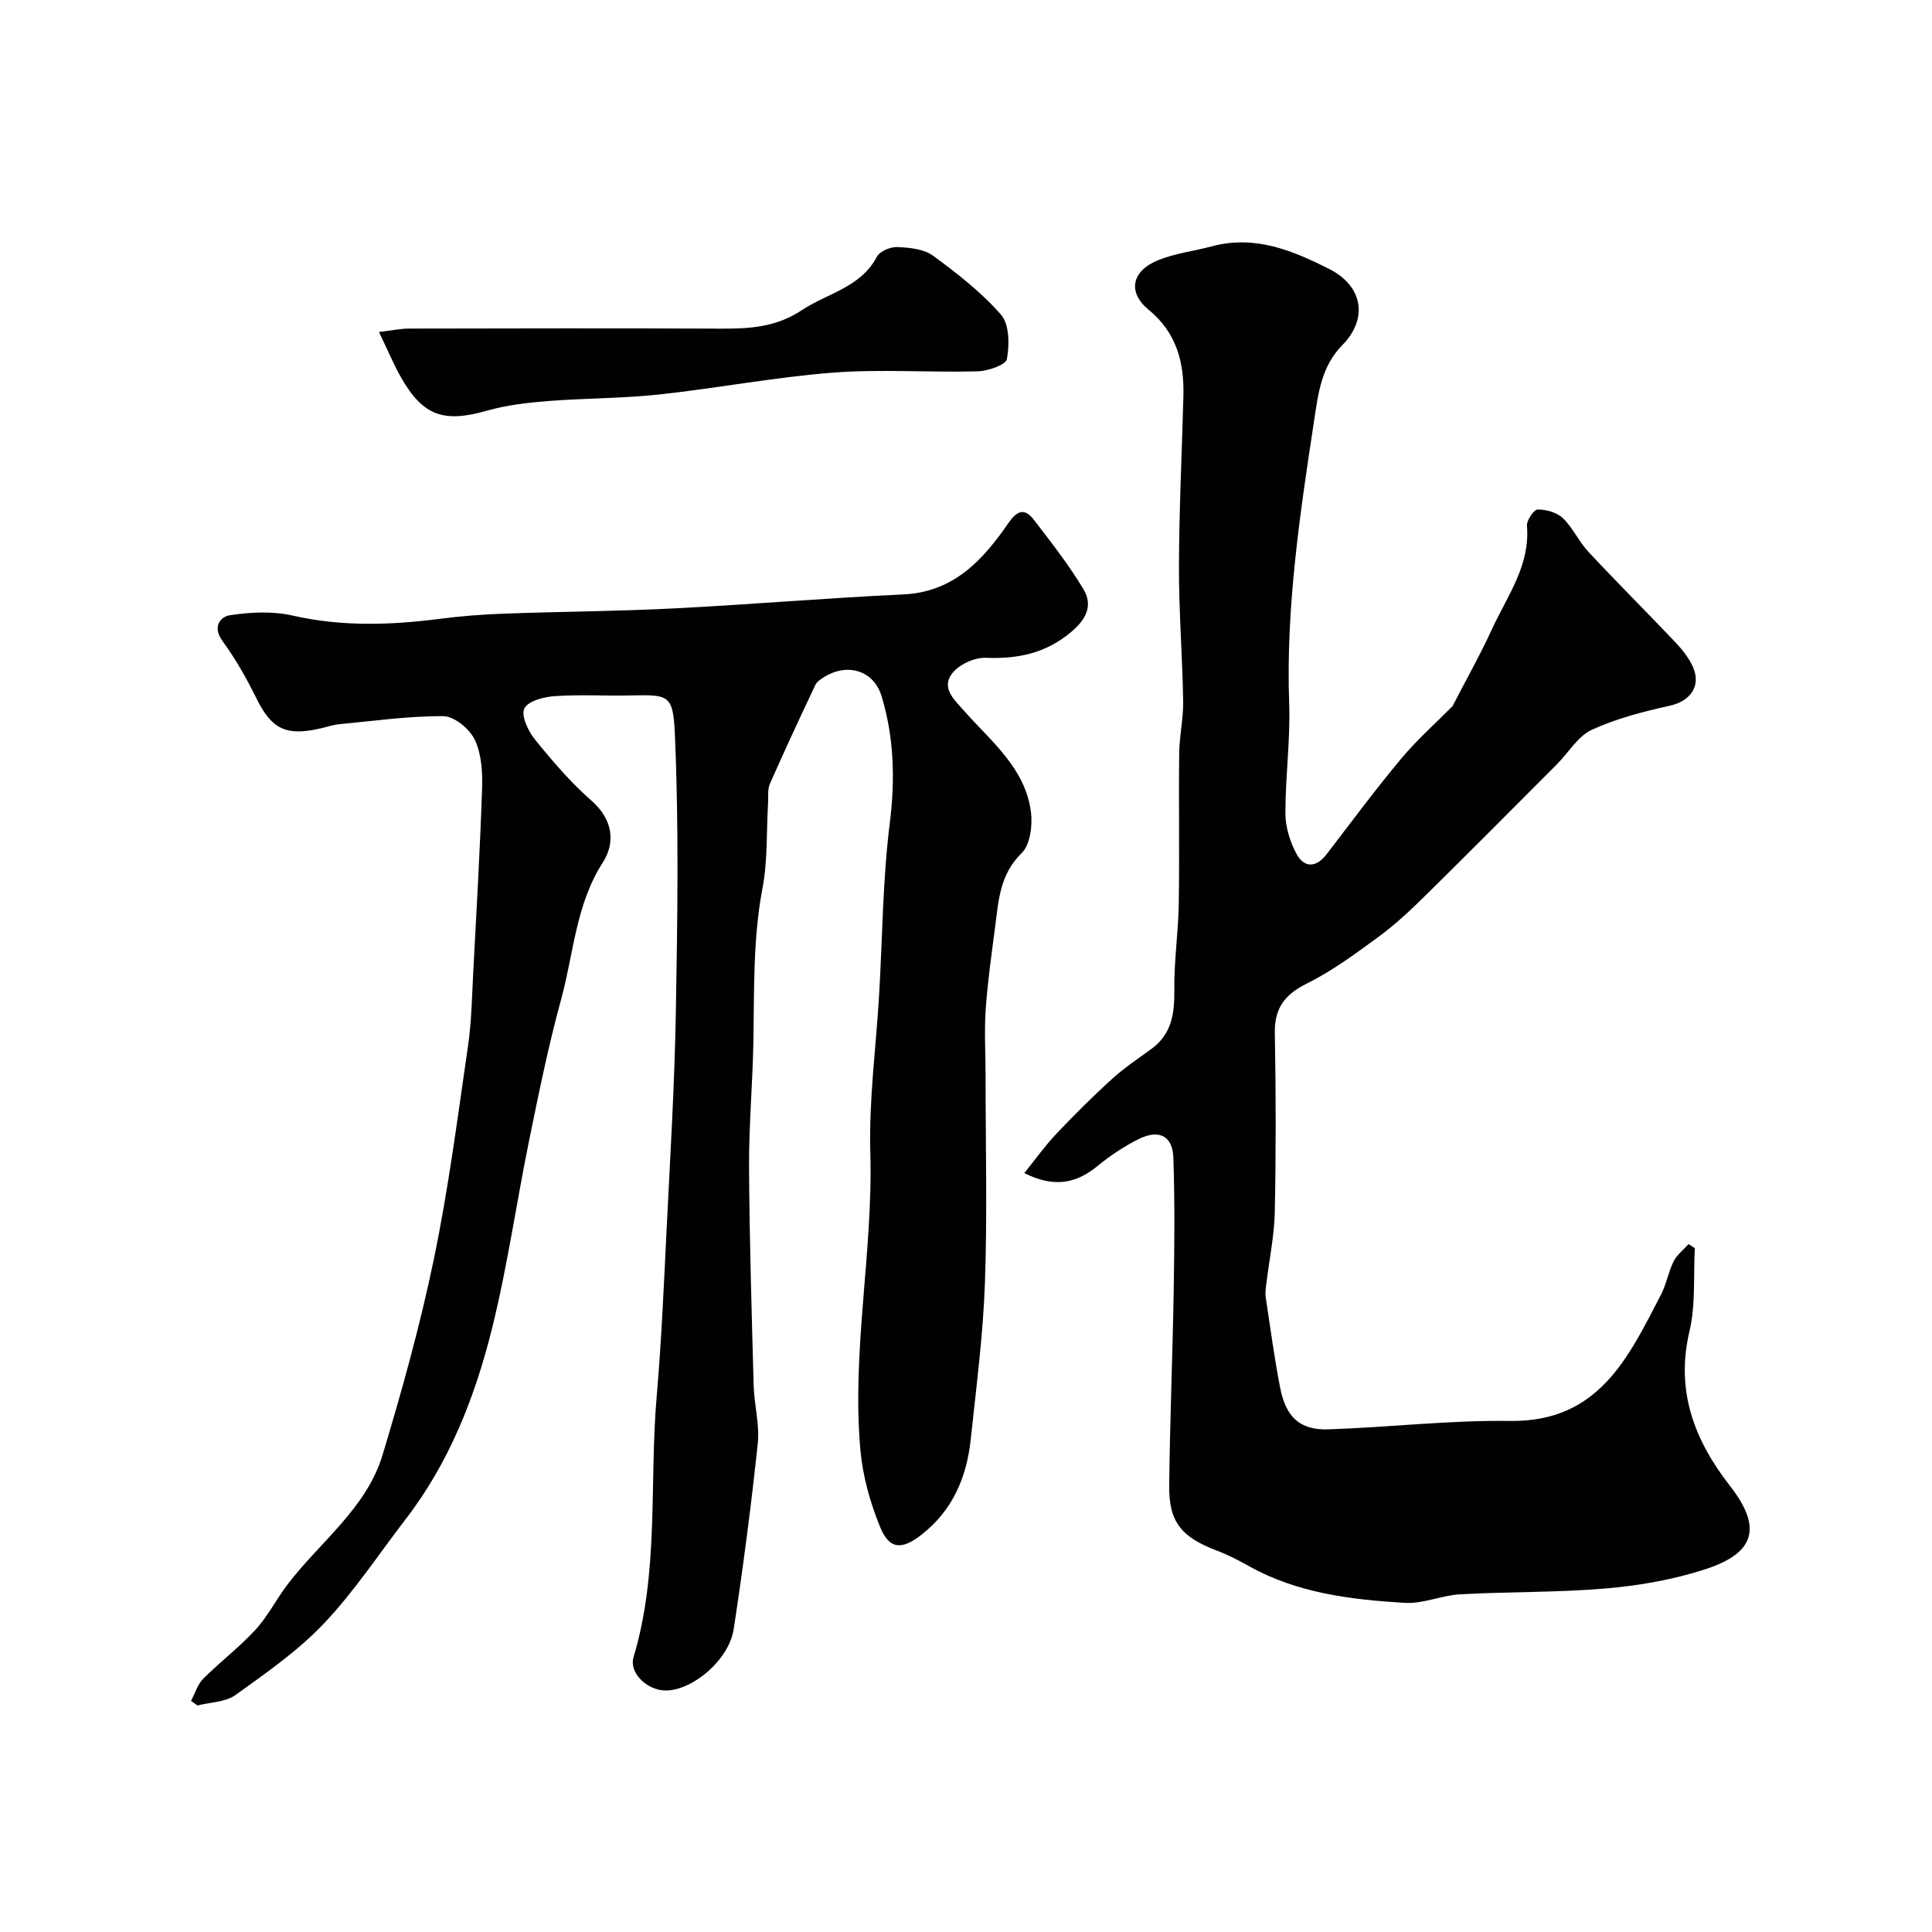 <svg enable-background="new 0 0 400 400" viewBox="0 0 400 400" xmlns="http://www.w3.org/2000/svg"><g fill="#010102"><path d="m39.55 352.16c.82-1.55 1.34-3.4 2.52-4.59 3.49-3.5 7.5-6.52 10.83-10.16 2.6-2.83 4.36-6.41 6.72-9.48 6.73-8.78 16.27-15.69 19.6-26.74 4.03-13.38 7.79-26.9 10.62-40.57 3.01-14.54 4.91-29.31 7.05-44.02.74-5.04.82-10.19 1.09-15.29.67-12.69 1.41-25.38 1.83-38.08.11-3.37-.11-7.12-1.51-10.06-1.06-2.24-4.22-4.87-6.47-4.89-7.19-.06-14.39.98-21.58 1.66-1.29.12-2.54.56-3.81.85-7.3 1.7-10.22.15-13.41-6.32-2.01-4.08-4.29-8.09-6.96-11.75-2.17-2.98-.44-5.06 1.6-5.36 4.22-.62 8.77-.86 12.88.08 10.17 2.32 20.26 2 30.45.69 4.41-.57 8.86-.92 13.3-1.08 11.76-.43 23.54-.49 35.3-1.09 15.81-.8 31.59-2.16 47.4-2.89 10.5-.48 16.53-7.17 21.82-14.83 1.97-2.85 3.49-2.89 5.28-.56 3.58 4.65 7.22 9.31 10.23 14.33 1.93 3.22.68 6.09-2.46 8.75-5.29 4.49-11.07 5.7-17.76 5.43-2.31-.09-5.46 1.34-6.9 3.14-2.46 3.07.32 5.49 2.42 7.87 5.6 6.33 12.66 11.86 13.82 20.94.35 2.77-.16 6.76-1.93 8.49-4.52 4.4-4.78 9.82-5.49 15.28-.74 5.67-1.55 11.35-1.95 17.05-.31 4.5-.03 9.04-.03 13.56 0 14.37.37 28.75-.13 43.1-.38 10.82-1.8 21.61-2.94 32.39-.83 7.85-3.76 14.72-10.2 19.74-4.05 3.16-6.63 3.1-8.55-1.57-2.06-5.03-3.6-10.52-4.09-15.92-1.85-20.59 2.64-41.02 2.05-61.65-.31-10.84 1.18-21.73 1.82-32.6.7-11.87.73-23.81 2.21-35.58 1.13-9.02.89-17.72-1.69-26.27-1.63-5.4-7.1-6.96-11.87-4-.69.43-1.52.95-1.84 1.63-3.22 6.8-6.39 13.62-9.43 20.5-.5 1.14-.29 2.61-.37 3.93-.35 5.89-.06 11.9-1.15 17.64-2.02 10.62-1.69 21.28-1.89 31.97-.16 8.6-.94 17.2-.9 25.8.09 15.1.55 30.2.96 45.29.11 3.98 1.26 8.02.85 11.92-1.36 12.84-3.03 25.66-4.98 38.42-.96 6.31-8.26 12.55-13.87 12.74-3.82.13-7.9-3.5-6.86-6.95 5.31-17.68 3.23-35.97 4.78-53.94.98-11.34 1.47-22.73 2.03-34.1.75-15.2 1.68-30.39 1.94-45.6.33-19.01.63-38.06-.19-57.04-.36-8.33-1.04-8.58-8.82-8.39-5.33.13-10.68-.21-15.99.14-2.27.15-5.53.97-6.36 2.53-.74 1.4.73 4.65 2.12 6.37 3.63 4.49 7.43 8.95 11.76 12.74 4.47 3.91 5 8.69 2.35 12.81-5.61 8.74-6.02 18.82-8.62 28.31-2.62 9.56-4.6 19.31-6.59 29.03-2.67 13.07-4.53 26.33-7.75 39.26-3.52 14.09-8.81 27.61-17.82 39.32-5.59 7.26-10.67 15-16.94 21.62-5.36 5.66-11.94 10.24-18.32 14.82-2.07 1.49-5.22 1.49-7.87 2.17-.45-.32-.89-.63-1.34-.94z"/><path d="m350.9 258.43c-.32 5.74.19 11.67-1.11 17.18-2.93 12.37 1.02 22.57 8.37 32.01 6.62 8.49 5.39 13.85-5.04 17.26-6.57 2.14-13.58 3.38-20.48 3.98-10.05.87-20.19.66-30.28 1.22-3.87.21-7.75 2.01-11.54 1.78-11.09-.69-22.14-1.98-32.14-7.56-2.14-1.19-4.33-2.35-6.62-3.21-7.44-2.8-10.08-5.94-9.99-13.52.15-13.43.7-26.86.93-40.3.15-9.21.25-18.42-.07-27.62-.16-4.51-2.99-5.9-7.19-3.81-3.04 1.51-5.93 3.45-8.56 5.61-4.46 3.65-9.05 4.47-15.11 1.42 2.28-2.82 4.26-5.61 6.58-8.07 3.71-3.92 7.54-7.74 11.53-11.37 2.53-2.3 5.4-4.22 8.18-6.24 4.26-3.09 4.83-7.39 4.77-12.29-.07-5.94.83-11.89.92-17.85.17-10.36-.03-20.73.09-31.09.04-3.6.88-7.2.82-10.79-.15-9.27-.89-18.53-.87-27.8.03-11.77.61-23.53.92-35.3.18-7.01-1.37-13.16-7.23-17.97-4.36-3.58-3.49-7.95 1.9-10.19 3.54-1.47 7.51-1.91 11.26-2.92 8.87-2.38 16.67.87 24.28 4.71 6.91 3.49 8.13 10.24 2.67 15.78-4.27 4.33-4.95 9.89-5.76 15.22-2.97 19.52-5.93 39.05-5.22 58.95.27 7.58-.8 15.2-.78 22.8.01 2.78.94 5.8 2.26 8.27 1.6 2.99 4.06 3.01 6.27.14 5.09-6.62 10.05-13.34 15.4-19.74 3.32-3.98 7.25-7.46 10.67-10.92 2.75-5.34 5.69-10.55 8.18-15.97 3.15-6.84 7.92-13.15 7.23-21.38-.09-1.12 1.43-3.35 2.22-3.36 1.77-.01 3.98.6 5.22 1.79 2.08 2.01 3.32 4.87 5.31 7 5.91 6.34 12.06 12.45 18.02 18.74 1.41 1.49 2.76 3.21 3.59 5.06 1.78 3.95-.57 7.09-4.74 8.02-5.51 1.22-11.1 2.65-16.2 5-2.88 1.33-4.8 4.71-7.2 7.12-9.04 9.06-18.06 18.15-27.18 27.13-3.05 3.01-6.2 5.98-9.64 8.51-4.82 3.55-9.71 7.16-15.04 9.81-4.62 2.3-6.66 5.15-6.56 10.31.23 12.33.24 24.66-.01 36.99-.1 4.88-1.14 9.74-1.72 14.61-.12.98-.3 2.01-.16 2.97.94 6.26 1.78 12.55 2.99 18.76 1.2 6.13 4.1 8.81 10 8.62 12.54-.41 25.07-1.92 37.59-1.74 18.4.26 24.52-13.17 31.29-26.21 1.11-2.15 1.5-4.66 2.59-6.83.69-1.37 2.04-2.4 3.1-3.58.42.28.85.57 1.29.86z"/><path d="m78.46 68.74c2.54-.3 4.4-.71 6.26-.71 21.47-.04 42.94-.09 64.41.01 5.97.03 11.48-.24 16.89-3.83 5.3-3.52 12.14-4.66 15.53-11.06.6-1.14 2.81-2.06 4.23-2 2.51.11 5.47.39 7.38 1.78 5.02 3.68 10.04 7.58 14.1 12.24 1.74 2 1.74 6.21 1.21 9.17-.22 1.21-3.92 2.48-6.08 2.54-9.98.27-20.02-.49-29.95.27-12.03.93-23.94 3.23-35.95 4.52-7.7.83-15.49.76-23.22 1.38-4.2.33-8.47.84-12.5 1.99-8.85 2.52-13.17 1.1-17.69-6.81-1.53-2.66-2.71-5.54-4.62-9.49z"/></g></svg>